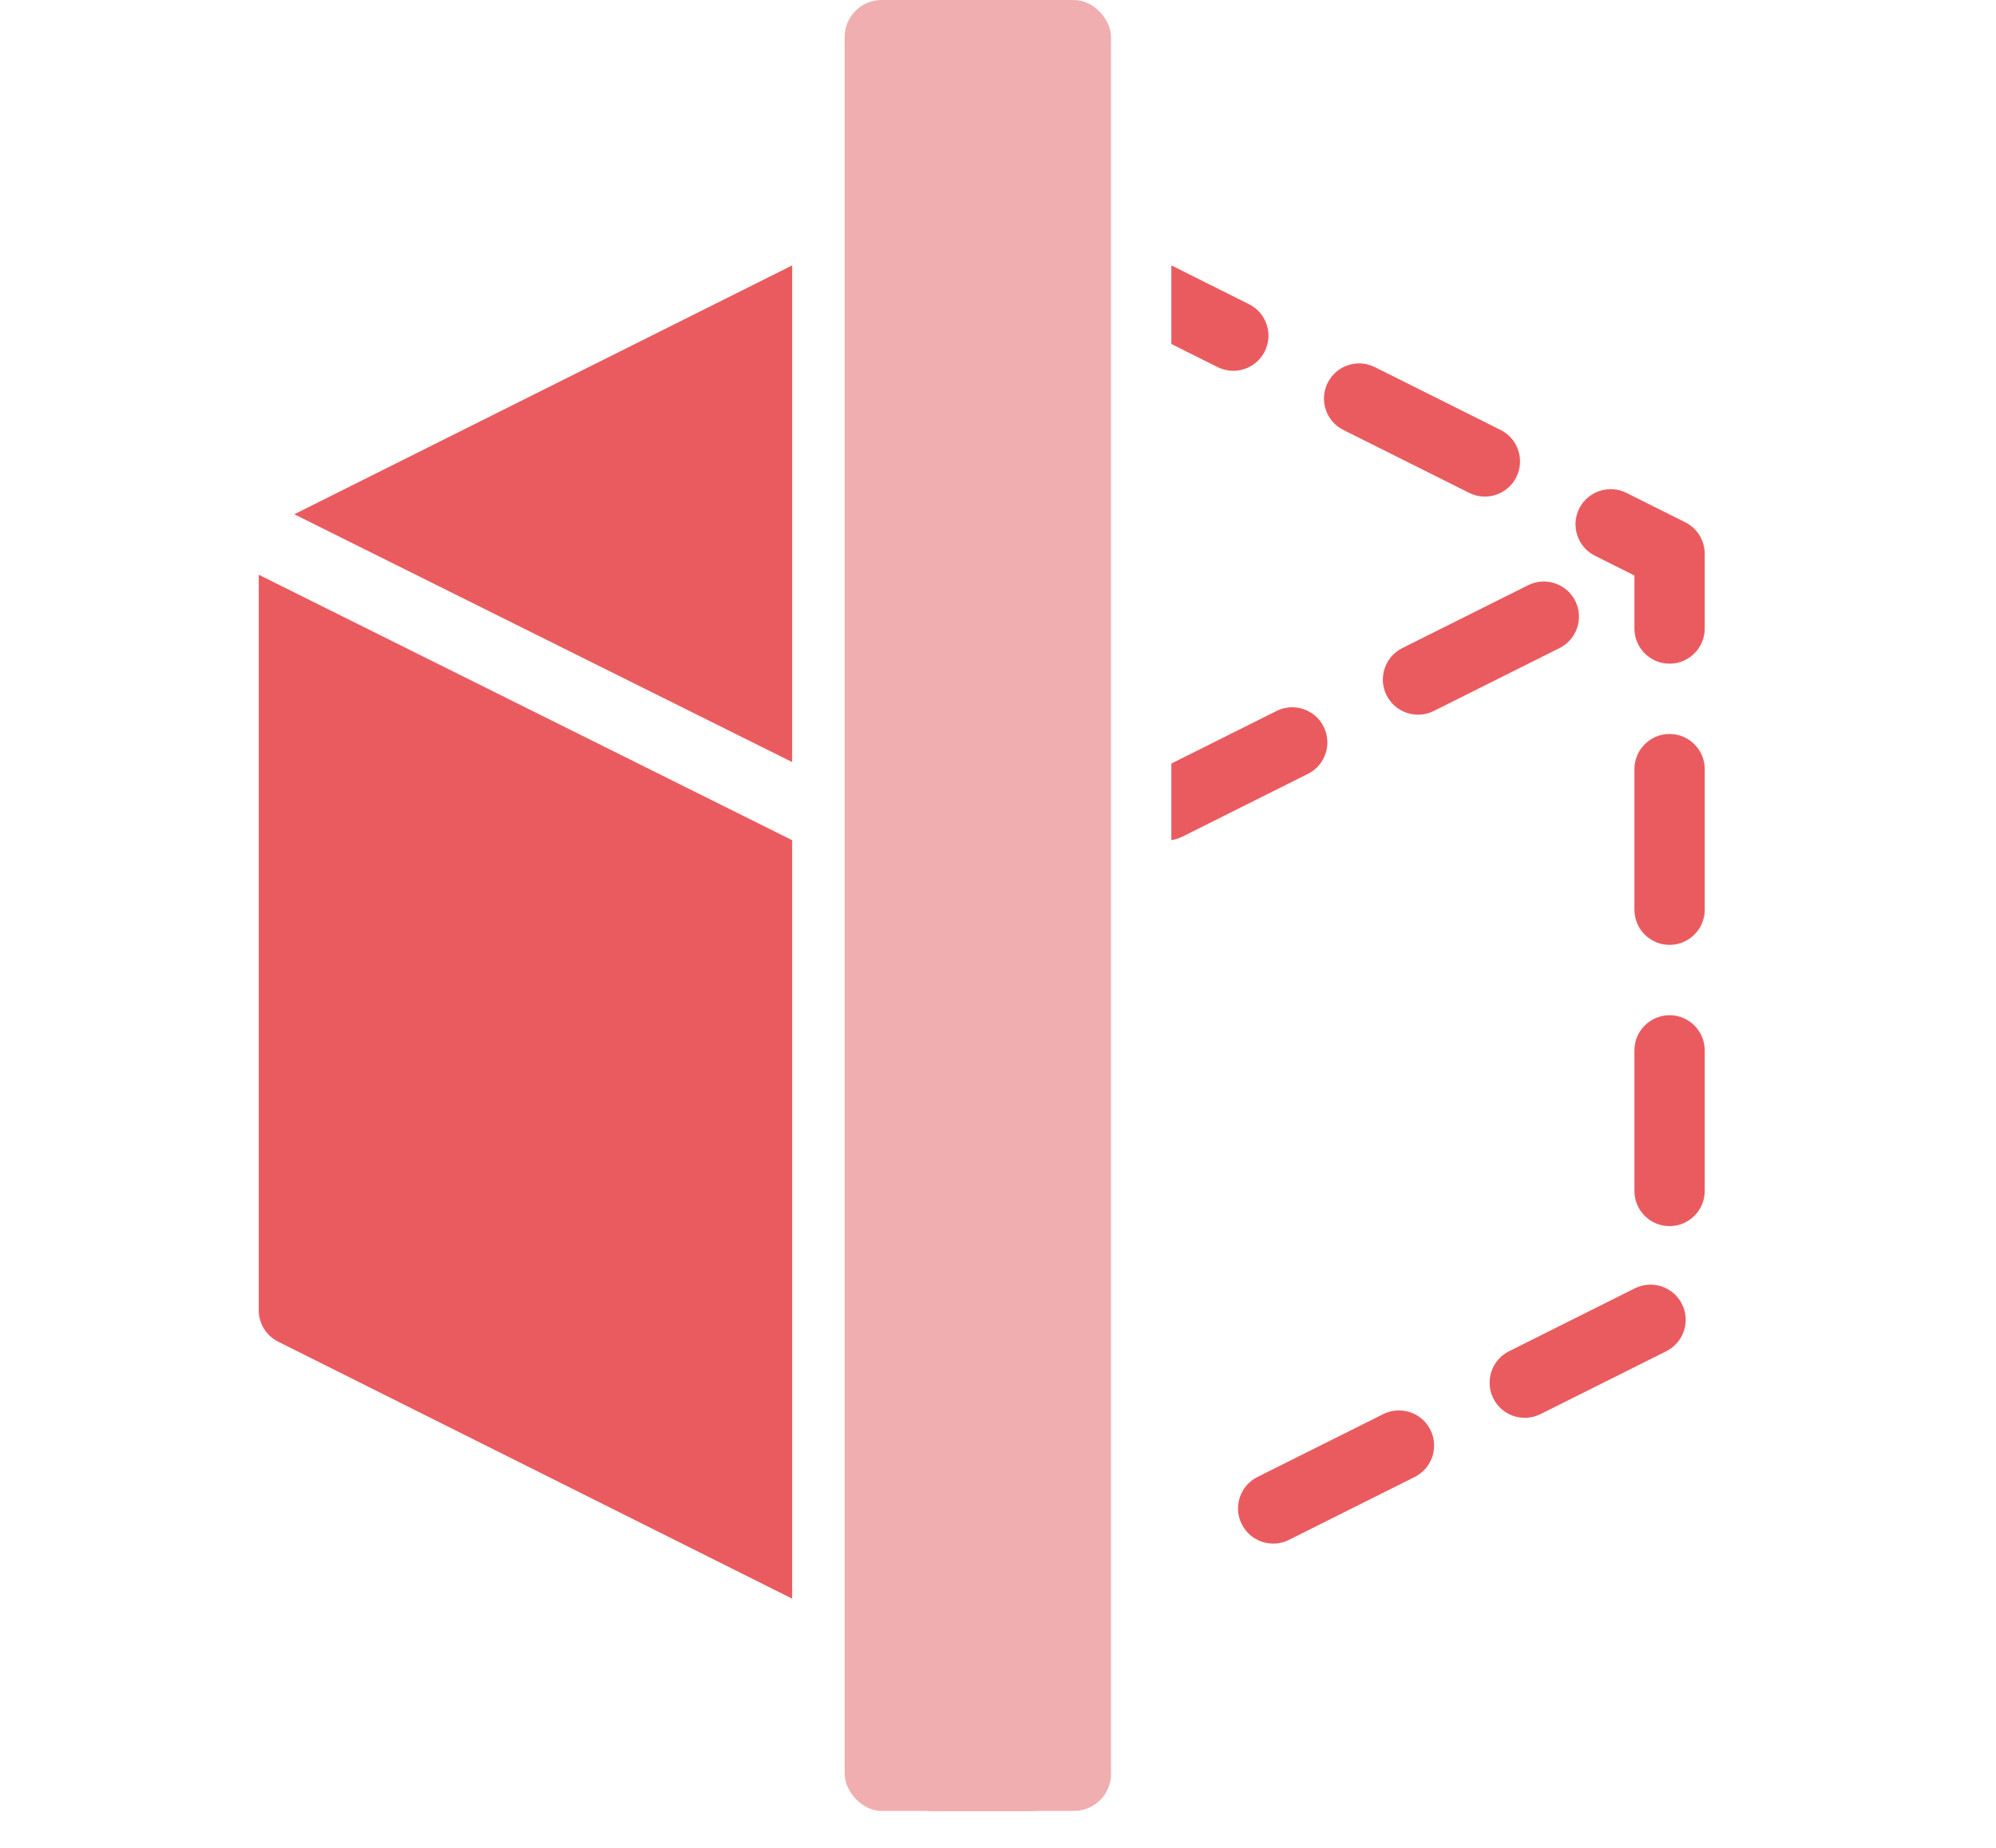 <svg width="54" height="50" viewBox="0 0 54 50" fill="none" xmlns="http://www.w3.org/2000/svg">
<rect width="54" height="50" fill="white"/>
<path fill-rule="evenodd" clip-rule="evenodd" d="M29.797 3.342V47.096C29.797 48.147 28.945 48.998 27.895 48.998H25.226C24.175 48.998 23.323 48.147 23.323 47.096V3.342C23.323 2.291 24.175 1.439 25.226 1.439H27.895C28.945 1.439 29.797 2.291 29.797 3.342ZM7 15.551L21.431 22.734V43.257L7.526 36.304C7.204 36.143 7 35.814 7 35.454V15.551ZM34.019 39.965L37.423 38.264C37.892 38.029 38.464 38.22 38.698 38.689C38.933 39.159 38.743 39.731 38.273 39.965L34.87 41.667C34.401 41.902 33.829 41.711 33.594 41.241C33.359 40.772 33.55 40.2 34.019 39.965ZM40.825 36.563L44.228 34.861C44.698 34.626 45.27 34.816 45.505 35.286C45.74 35.756 45.549 36.328 45.079 36.563L41.676 38.264C41.206 38.498 40.635 38.308 40.4 37.839C40.166 37.369 40.356 36.797 40.825 36.563ZM46.12 32.225C46.12 32.751 45.694 33.177 45.169 33.177C44.644 33.177 44.218 32.751 44.218 32.225V28.421C44.218 27.896 44.644 27.47 45.169 27.47C45.694 27.47 46.12 27.896 46.12 28.421V32.225ZM46.12 24.616C46.12 25.141 45.694 25.567 45.169 25.567C44.644 25.567 44.218 25.141 44.218 24.616V20.811C44.218 20.286 44.644 19.86 45.169 19.86C45.694 19.86 46.12 20.286 46.12 20.811V24.616ZM31.69 20.66L34.535 19.238C35.004 19.003 35.576 19.194 35.811 19.663C36.046 20.133 35.855 20.705 35.386 20.939L31.983 22.641C31.888 22.688 31.789 22.718 31.69 22.732V20.66ZM21.431 20.62L7.962 13.915L21.431 7.181V20.62ZM37.938 17.536L41.341 15.835C41.811 15.6 42.382 15.791 42.617 16.26C42.852 16.73 42.661 17.301 42.192 17.536L38.789 19.238C38.319 19.473 37.747 19.282 37.512 18.812C37.278 18.343 37.468 17.771 37.938 17.536ZM46.12 17.007C46.12 17.532 45.694 17.958 45.169 17.958C44.644 17.958 44.218 17.532 44.218 17.007V15.572L43.15 15.038C42.68 14.803 42.49 14.231 42.724 13.762C42.959 13.292 43.531 13.102 44.001 13.336C44.991 13.831 45.594 14.133 45.594 14.133C45.917 14.294 46.12 14.624 46.12 14.984V17.007ZM39.747 13.336L36.344 11.634C35.874 11.4 35.684 10.828 35.919 10.359C36.154 9.889 36.725 9.699 37.194 9.933L40.598 11.634C41.067 11.869 41.258 12.442 41.023 12.911C40.788 13.381 40.216 13.571 39.747 13.336ZM31.69 7.181L33.792 8.232C34.261 8.467 34.452 9.038 34.217 9.508C33.982 9.977 33.411 10.168 32.941 9.933L31.69 9.308V7.181Z" fill="#EA5B60"/>
<rect x="22.852" width="7.206" height="49" rx="1" fill="#F0AEB1"/>
</svg>
